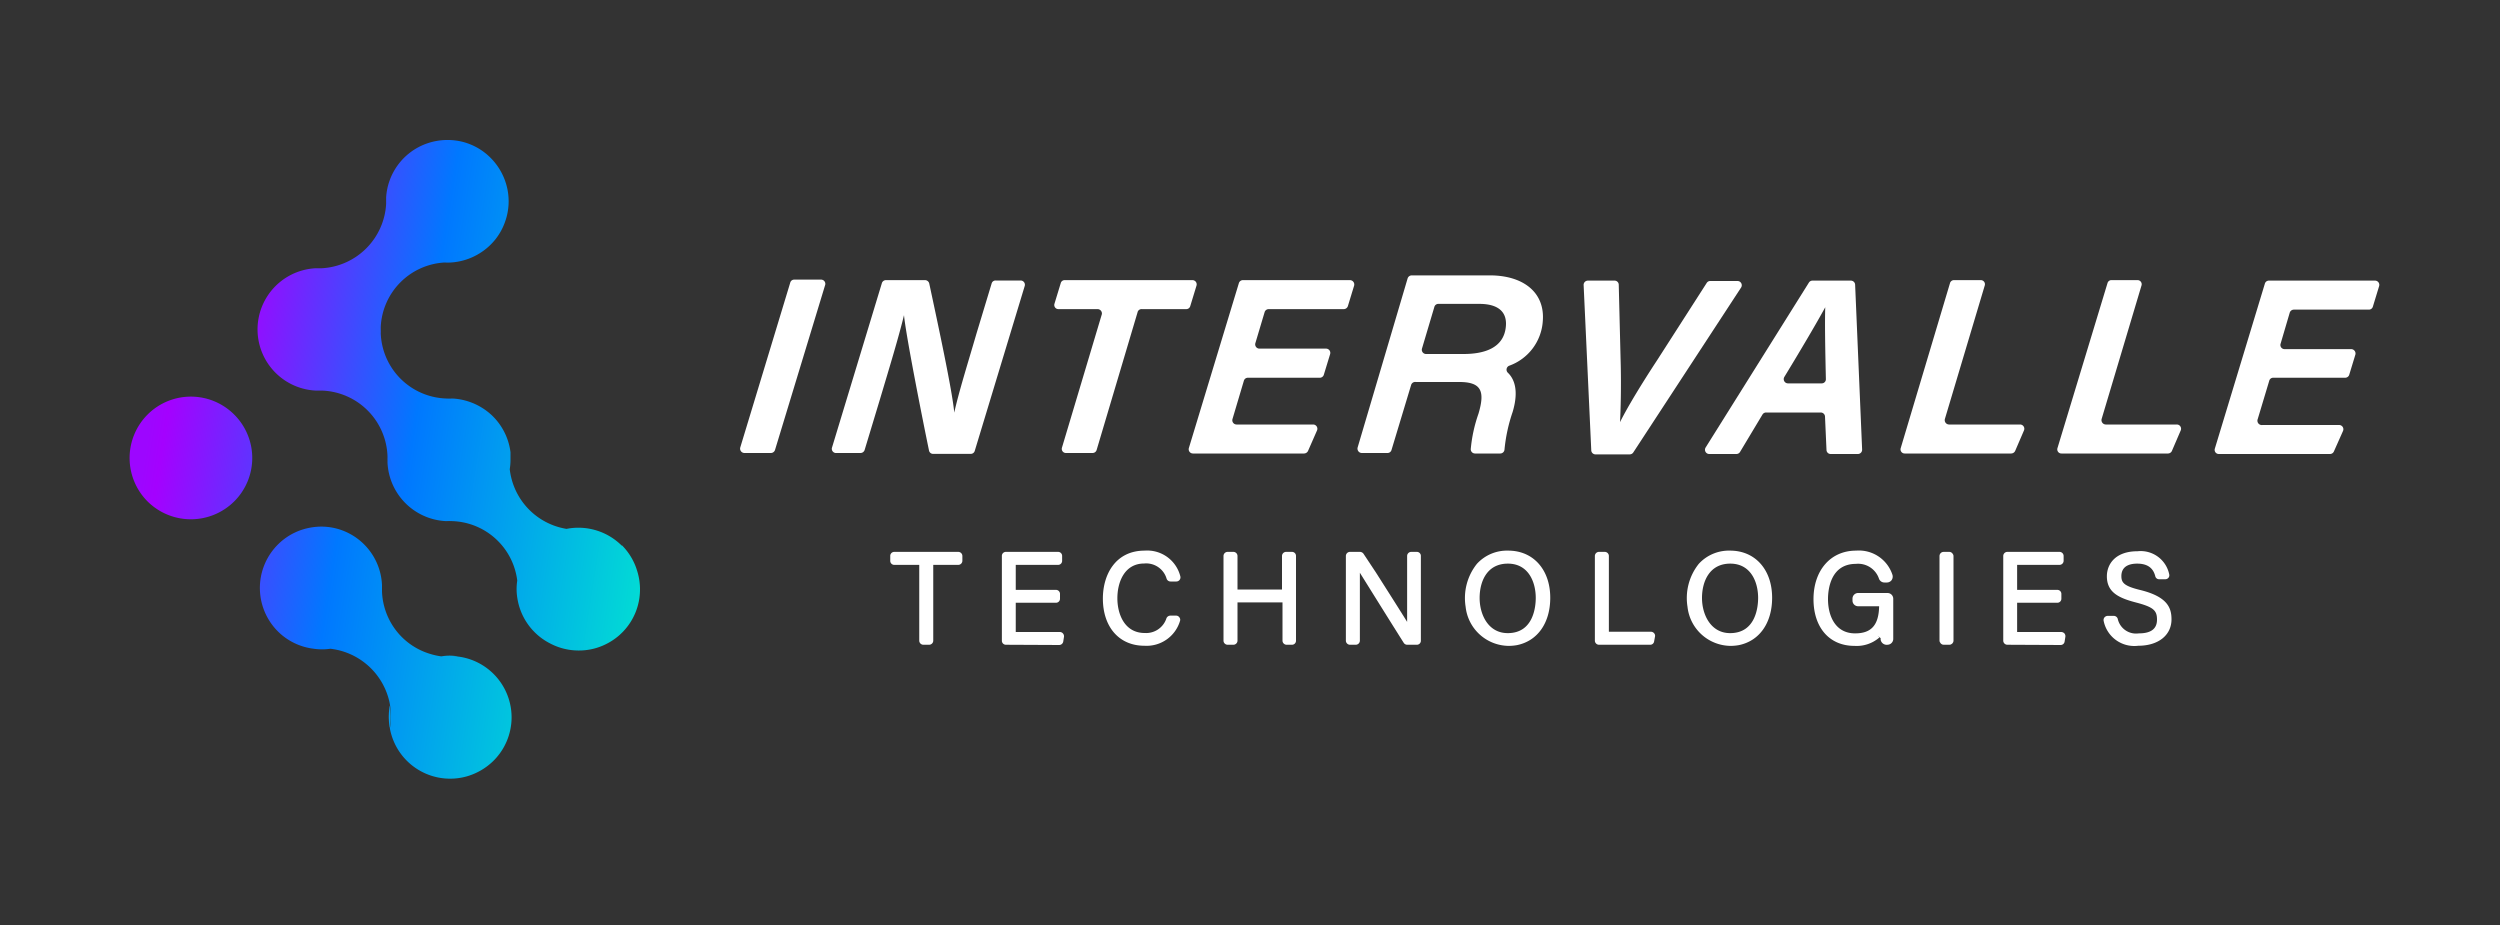 <svg id="Calque_1" data-name="Calque 1" xmlns="http://www.w3.org/2000/svg" xmlns:xlink="http://www.w3.org/1999/xlink" viewBox="0 0 200 74"><rect x="0" y="0" width="200" height="74" fill="#333333" stroke="none"/><defs><style>.cls-1{fill:url(#Dégradé_sans_nom_8);}.cls-2{fill:url(#Dégradé_sans_nom_8-2);}.cls-3{fill:url(#Dégradé_sans_nom_8-3);}.cls-4{fill:url(#Dégradé_sans_nom_8-4);}.cls-5{fill:#fff;}</style><linearGradient id="Dégradé_sans_nom_8" x1="16.39" y1="-157.73" x2="54.95" y2="-163.83" gradientTransform="matrix(1, 0, 0, -1, 0, -130)" gradientUnits="userSpaceOnUse"><stop offset="0.02" stop-color="#9d06ff"/><stop offset="0.05" stop-color="#a401ff"/><stop offset="0.45" stop-color="#0078ff"/><stop offset="1" stop-color="#02e2d2"/><stop offset="1" stop-color="#55c3c0"/></linearGradient><linearGradient id="Dégradé_sans_nom_8-2" x1="10.75" y1="-165.92" x2="53.92" y2="-172.76" xlink:href="#Dégradé_sans_nom_8"/><linearGradient id="Dégradé_sans_nom_8-3" x1="7.87" y1="-178.58" x2="47.39" y2="-184.84" xlink:href="#Dégradé_sans_nom_8"/><linearGradient id="Dégradé_sans_nom_8-4" x1="21.52" y1="-185.81" x2="36.63" y2="-188.2" xlink:href="#Dégradé_sans_nom_8"/></defs><path class="cls-1" d="M49.74,43.65a4.92,4.92,0,0,0-4.42-1.34,5.45,5.45,0,0,1-4.54-4.78,4.52,4.52,0,0,0,.06-.74c0-.2,0-.41,0-.61a4.91,4.91,0,0,0-1.54-3,5,5,0,0,0-3.11-1.3,4.34,4.34,0,0,1-.51,0,5.42,5.42,0,0,1-5.22-5.22,2.81,2.81,0,0,0,0-.29v-.22A5.42,5.42,0,0,1,35.56,21a4.51,4.51,0,0,0,.52,0,4.94,4.94,0,0,0,2.61-.95,4.79,4.79,0,0,0,1.68-2.21,4.85,4.85,0,0,0,.21-2.77,4.94,4.94,0,0,0-1.33-2.44,4.85,4.85,0,0,0-2.44-1.33,5,5,0,0,0-2.77.22,4.89,4.89,0,0,0-3.15,4.29c0,.1,0,.2,0,.29v.22a5.46,5.46,0,0,1-5.14,5.14h-.5a4.9,4.9,0,0,0,.07,9.79h.51A5.44,5.44,0,0,1,31,36.5v.15a.71.71,0,0,0,0,.14V37a4.92,4.92,0,0,0,4.68,4.69,4.34,4.34,0,0,1,.51,0,5.42,5.42,0,0,1,5.19,4.76,4.37,4.37,0,0,0,0,1.35A4.9,4.9,0,0,0,44,51.47a4.87,4.87,0,0,0,2.24.57,4.81,4.81,0,0,0,2.24-.51,4.87,4.87,0,0,0,2.66-3.61,4.94,4.94,0,0,0-.18-2.29,4.88,4.88,0,0,0-1.2-2Z"/><path class="cls-2" d="M11.8,33.17h0a4.92,4.92,0,0,0,0,6.94h0a4.92,4.92,0,0,0,6.94,0h0a4.9,4.9,0,0,0,0-6.94h0A4.9,4.9,0,0,0,11.8,33.17Z"/><path class="cls-3" d="M36.69,52.53a4.9,4.9,0,0,1,2.87,8.25,5,5,0,0,1-2.29,1.35,4.9,4.9,0,0,1-6.08-3.86,5.53,5.53,0,0,0-.06-2.22,5.48,5.48,0,0,0-4.7-4.15h0a4.56,4.56,0,0,1-1.33,0h0a4.91,4.91,0,0,1-2.53-1.08,4.91,4.91,0,0,1-.2-7.39,4.86,4.86,0,0,1,2.46-1.22,4.81,4.81,0,0,1,2.73.29,4.89,4.89,0,0,1,3,4.31v.22s0,.07,0,.11,0,.12,0,.18a5.43,5.43,0,0,0,.54,2.17,5.39,5.39,0,0,0,3.34,2.83,5.19,5.19,0,0,0,.87.19,3.79,3.79,0,0,1,.67-.06,4.91,4.91,0,0,1,.67.06l-.49,0Z"/><path class="cls-4" d="M31.1,57.38a6.54,6.54,0,0,0,.08.88,5.36,5.36,0,0,0,0-1.83A6,6,0,0,0,31.1,57.38Z"/><path class="cls-5" d="M66,22.84,62,36a.35.35,0,0,1-.33.24H59.55a.35.35,0,0,1-.33-.44l4-13.19a.32.32,0,0,1,.32-.24h2.12A.34.34,0,0,1,66,22.84Z"/><path class="cls-5" d="M66.55,35.84l4-13.19a.34.34,0,0,1,.33-.24H74a.35.35,0,0,1,.34.27c.7,3.27,1.85,8.61,2,10.33h0c.35-1.6,1.1-4,1.78-6.33l1.21-4a.32.32,0,0,1,.32-.24h2a.34.34,0,0,1,.33.43l-4,13.2a.33.33,0,0,1-.32.24H74.65a.33.33,0,0,1-.33-.27c-.62-3-1.86-9.31-2-10.83h0c-.42,1.75-1.18,4.24-1.92,6.72L69.17,36a.35.35,0,0,1-.33.24h-2A.34.34,0,0,1,66.55,35.84Z"/><path class="cls-5" d="M87.82,24.73H84.68a.33.33,0,0,1-.32-.44l.5-1.64a.32.32,0,0,1,.32-.24H95.39a.34.34,0,0,1,.33.44l-.5,1.64a.33.33,0,0,1-.32.24H91.36A.33.33,0,0,0,91,25L87.73,36a.34.34,0,0,1-.33.24H85.28a.33.33,0,0,1-.32-.44l3.19-10.67A.35.35,0,0,0,87.82,24.73Z"/><path class="cls-5" d="M105.57,30.22H99.84a.33.33,0,0,0-.33.24l-.91,3.06a.34.34,0,0,0,.32.44h6.13a.34.34,0,0,1,.31.48l-.72,1.64a.36.36,0,0,1-.32.2H95.44a.34.34,0,0,1-.33-.44l4-13.19a.34.34,0,0,1,.33-.24H108a.35.35,0,0,1,.33.44l-.5,1.64a.35.35,0,0,1-.33.24h-6a.34.34,0,0,0-.33.24l-.74,2.48a.34.34,0,0,0,.33.44h5.32a.34.34,0,0,1,.33.44L105.9,30A.34.34,0,0,1,105.57,30.22Z"/><path class="cls-5" d="M112.89,30.8,111.32,36a.33.33,0,0,1-.32.24h-2.06a.35.35,0,0,1-.33-.44l4-13.53a.35.35,0,0,1,.33-.24h6.24c2.7,0,4.45,1.38,4.24,3.7a4.07,4.07,0,0,1-2.69,3.53.34.34,0,0,0-.1.56c.48.46.91,1.37.38,3.14a13.06,13.06,0,0,0-.65,3,.34.34,0,0,1-.34.32H118a.34.34,0,0,1-.34-.35,11.71,11.71,0,0,1,.62-2.84c.52-1.76.26-2.53-1.53-2.53h-3.48A.34.34,0,0,0,112.89,30.8Zm.87-2.92a.34.34,0,0,0,.32.44h3c1.58,0,3.24-.43,3.39-2.22.1-1.13-.59-1.79-2.13-1.79h-3.27a.33.33,0,0,0-.32.24Z"/><path class="cls-5" d="M127.3,36l-.61-13.2a.34.34,0,0,1,.34-.35h2.13a.33.33,0,0,1,.34.33l.15,6.07c.06,2,0,4.11-.05,4.92h0c.65-1.29,1.74-3.08,3-5l3.94-6.14a.33.33,0,0,1,.29-.15H139a.34.34,0,0,1,.29.52l-8.63,13.2a.34.34,0,0,1-.29.15h-2.7A.34.34,0,0,1,127.3,36Z"/><path class="cls-5" d="M141,33.16l-1.8,3a.34.34,0,0,1-.29.16h-2.18a.34.34,0,0,1-.28-.52l8.26-13.19a.33.33,0,0,1,.28-.16h3.08a.34.34,0,0,1,.34.32l.56,13.2a.34.34,0,0,1-.34.35h-2.17a.33.33,0,0,1-.34-.32L146,33.32a.34.34,0,0,0-.34-.32h-4.37A.34.34,0,0,0,141,33.16Zm4.73-2.49a.33.33,0,0,0,.34-.35c-.06-2.67-.09-4.54-.05-5.74h0c-.7,1.28-1.89,3.3-3.27,5.57a.34.34,0,0,0,.29.52Z"/><path class="cls-5" d="M156.34,22.41h2.12a.33.33,0,0,1,.32.43l-3.19,10.68a.35.35,0,0,0,.33.44h5.68a.34.34,0,0,1,.32.47l-.71,1.65a.36.36,0,0,1-.32.2h-8.51a.33.33,0,0,1-.32-.44L156,22.65A.33.33,0,0,1,156.34,22.41Z"/><path class="cls-5" d="M168.88,22.41H171a.33.33,0,0,1,.32.43l-3.19,10.68a.35.35,0,0,0,.33.44h5.68a.34.34,0,0,1,.32.47l-.71,1.65a.35.35,0,0,1-.31.2h-8.52a.33.33,0,0,1-.32-.44l4-13.19A.33.33,0,0,1,168.88,22.41Z"/><path class="cls-5" d="M187.6,30.22h-5.74a.32.32,0,0,0-.32.24l-.92,3.06A.35.35,0,0,0,181,34h6.12a.34.34,0,0,1,.32.48l-.73,1.64a.34.34,0,0,1-.31.2h-8.89a.33.33,0,0,1-.32-.44l4-13.19a.33.33,0,0,1,.33-.24H190a.34.34,0,0,1,.33.44l-.5,1.64a.33.33,0,0,1-.32.24h-6a.35.35,0,0,0-.33.24l-.73,2.48a.33.33,0,0,0,.32.44h5.33a.35.35,0,0,1,.33.44l-.5,1.64A.35.35,0,0,1,187.6,30.22Z"/><path d="M73.62,45H71.55a.12.12,0,0,1-.12-.13v-.38a.12.12,0,0,1,.12-.13h5.12a.13.13,0,0,1,.13.13v.38a.13.13,0,0,1-.13.13H74.6a.13.13,0,0,0-.13.13v6.13a.13.13,0,0,1-.13.13h-.47a.13.13,0,0,1-.13-.13V45.12A.12.12,0,0,0,73.62,45Z"/><path d="M84.47,48H81.18a.12.12,0,0,0-.12.13v2.49a.12.12,0,0,0,.12.12h3.61a.13.13,0,0,1,.13.15l-.06.38a.13.13,0,0,1-.12.11H80.47a.12.12,0,0,1-.12-.13V44.48a.12.12,0,0,1,.12-.13h4.18a.12.12,0,0,1,.12.13v.38a.12.12,0,0,1-.12.13H81.18a.12.12,0,0,0-.12.13v2.12a.12.12,0,0,0,.12.13h3.29a.12.12,0,0,1,.13.12v.39A.12.12,0,0,1,84.47,48Z"/><path d="M94.09,49.45a.12.12,0,0,1,.12.16,2.6,2.6,0,0,1-2.66,1.85c-2.06,0-3.12-1.6-3.12-3.58s1-3.63,3.14-3.63a2.5,2.5,0,0,1,2.66,1.91.13.13,0,0,1-.12.16h-.47a.13.13,0,0,1-.12-.09,1.9,1.9,0,0,0-2-1.35c-1.66,0-2.35,1.51-2.35,3s.67,3,2.39,3a1.93,1.93,0,0,0,1.93-1.31.12.12,0,0,1,.11-.08Z"/><path d="M98.25,44.35h.46a.13.13,0,0,1,.13.13v2.75a.12.12,0,0,0,.12.13h3.72a.12.12,0,0,0,.12-.13V44.48a.13.13,0,0,1,.13-.13h.47a.12.12,0,0,1,.12.13v6.77a.12.12,0,0,1-.12.13h-.47a.13.13,0,0,1-.13-.13V48.12a.12.12,0,0,0-.12-.13H99a.12.12,0,0,0-.12.13v3.13a.13.13,0,0,1-.13.13h-.46a.13.13,0,0,1-.13-.13V44.48A.13.13,0,0,1,98.25,44.35Z"/><path d="M107.9,51.25V44.48a.13.13,0,0,1,.13-.13h.8a.17.17,0,0,1,.11.06c1.07,1.7,3.42,5.35,3.83,6.1h0c-.07-1-.06-2-.06-3.17V44.48a.13.13,0,0,1,.13-.13h.45a.12.12,0,0,1,.12.13v6.77a.12.12,0,0,1-.12.13h-.74a.11.11,0,0,1-.1-.06c-1-1.61-3.43-5.47-3.9-6.24h0c0,.87,0,2,0,3.24v2.93a.13.13,0,0,1-.13.13H108A.13.13,0,0,1,107.9,51.25Z"/><path d="M123.82,47.82a3.36,3.36,0,0,1-2.5,3.59,3.3,3.3,0,0,1-3.87-2.9c-.27-2.28.88-4.26,3.21-4.26C122.61,44.25,123.82,45.76,123.82,47.82Zm-5.65,0c0,1.57.84,3,2.45,3s2.44-1.42,2.44-3-.81-2.94-2.43-2.94S118.17,46.29,118.17,47.84Z"/><path d="M127.92,44.35h.46a.13.13,0,0,1,.13.13v6.14a.12.12,0,0,0,.12.12h3.45a.14.14,0,0,1,.13.15l-.07.39a.13.13,0,0,1-.13.1h-4.09a.13.13,0,0,1-.13-.13V44.48A.13.13,0,0,1,127.92,44.35Z"/><path d="M141.61,47.82a3.36,3.36,0,0,1-2.5,3.59,3.3,3.3,0,0,1-3.87-2.9c-.27-2.28.88-4.26,3.21-4.26C140.4,44.25,141.61,45.76,141.61,47.82Zm-5.65,0c0,1.57.84,3,2.45,3s2.44-1.42,2.44-3-.8-2.94-2.43-2.94S136,46.29,136,47.84Z"/><path d="M151,51.38h-.09a.25.25,0,0,1-.26-.23.49.49,0,0,1,0-.12.26.26,0,0,0-.43-.17,2.58,2.58,0,0,1-1.83.61c-2,0-3.07-1.54-3.07-3.54s1.12-3.68,3.21-3.68A2.61,2.61,0,0,1,151.21,46a.26.26,0,0,1-.25.33h-.21a.26.26,0,0,1-.24-.16,2,2,0,0,0-2-1.32c-1.7,0-2.43,1.34-2.43,3s.72,2.94,2.37,2.94,2.12-1.1,2.12-2.49v-.08h-1.87a.26.26,0,0,1-.26-.26V47.9a.25.25,0,0,1,.26-.26H151a.26.26,0,0,1,.26.26v3.22A.26.26,0,0,1,151,51.38Z"/><path d="M156.07,44.48v6.77a.12.12,0,0,1-.12.13h-.47a.12.12,0,0,1-.12-.13V44.48a.12.12,0,0,1,.12-.13H156A.12.12,0,0,1,156.07,44.48Z"/><path d="M164.59,48H161.3a.13.13,0,0,0-.13.13v2.49a.12.12,0,0,0,.13.12h3.61a.13.13,0,0,1,.12.15l-.06.38a.13.13,0,0,1-.12.11h-4.26a.13.13,0,0,1-.13-.13V44.48a.13.13,0,0,1,.13-.13h4.17a.13.13,0,0,1,.13.13v.38a.13.13,0,0,1-.13.13H161.3a.13.13,0,0,0-.13.13v2.12a.13.13,0,0,0,.13.13h3.29a.12.12,0,0,1,.12.12v.39A.12.12,0,0,1,164.59,48Z"/><path d="M169.1,49.46a.12.12,0,0,1,.12.1,1.72,1.72,0,0,0,1.88,1.3c1.2,0,1.66-.58,1.66-1.3s-.35-1.2-1.83-1.56-2.17-.91-2.17-1.91.71-1.84,2.25-1.84a2.12,2.12,0,0,1,2.34,1.69.13.13,0,0,1-.13.15h-.49a.12.12,0,0,1-.12-.09A1.48,1.48,0,0,0,171,44.87c-.94,0-1.46.43-1.46,1.16s.43,1,1.7,1.32c2,.49,2.31,1.27,2.31,2.14,0,1.08-.79,2-2.46,2a2.3,2.3,0,0,1-2.57-1.85.12.12,0,0,1,.12-.15Z"/><path class="cls-5" d="M73.87,51.58a.33.33,0,0,1-.33-.33V45.19h-2a.32.32,0,0,1-.32-.33v-.38a.32.32,0,0,1,.32-.33h5.12a.33.33,0,0,1,.33.33v.38a.33.33,0,0,1-.33.33h-2v6.06a.33.33,0,0,1-.33.33Z"/><path class="cls-5" d="M80.47,51.58a.32.32,0,0,1-.32-.33V44.48a.32.32,0,0,1,.32-.33h4.18a.32.32,0,0,1,.32.33v.38a.32.32,0,0,1-.32.33H81.26v2h3.21a.32.32,0,0,1,.33.32v.39a.32.32,0,0,1-.33.32H81.26v2.34h3.53a.33.33,0,0,1,.25.12.35.35,0,0,1,.08.26l-.06.38a.33.33,0,0,1-.33.28Z"/><path class="cls-5" d="M91.55,51.66c-2,0-3.32-1.48-3.32-3.78,0-1.9,1-3.83,3.34-3.83a2.73,2.73,0,0,1,2.86,2.07.33.33,0,0,1-.32.4h-.47a.33.33,0,0,1-.31-.22,1.7,1.7,0,0,0-1.79-1.22c-1.59,0-2.15,1.5-2.15,2.78s.58,2.78,2.19,2.78a1.71,1.71,0,0,0,1.74-1.19.35.35,0,0,1,.3-.2h.47a.31.31,0,0,1,.26.14.3.3,0,0,1,.05.29A2.79,2.79,0,0,1,91.55,51.66Z"/><path class="cls-5" d="M102.93,51.58a.33.33,0,0,1-.33-.33V48.19H99v3.06a.33.33,0,0,1-.33.33h-.46a.33.33,0,0,1-.33-.33V44.48a.33.33,0,0,1,.33-.33h.46a.33.33,0,0,1,.33.33v2.68h3.56V44.48a.33.33,0,0,1,.33-.33h.47a.32.32,0,0,1,.32.33v6.77a.32.32,0,0,1-.32.33Z"/><path class="cls-5" d="M112.57,51.58a.33.33,0,0,1-.27-.15c-.85-1.34-2.65-4.23-3.51-5.61,0,.64,0,1.38,0,2.19v3.24a.33.33,0,0,1-.33.33H108a.33.33,0,0,1-.33-.33V44.48a.33.33,0,0,1,.33-.33h.8a.36.36,0,0,1,.28.15l1,1.51c.87,1.37,1.91,3,2.49,3.94,0-.65,0-1.33,0-2V44.48a.33.33,0,0,1,.33-.33h.45a.32.32,0,0,1,.32.33v6.77a.32.32,0,0,1-.32.33Z"/><path class="cls-5" d="M120.69,51.67a3.5,3.5,0,0,1-3.44-3.13,4.39,4.39,0,0,1,.9-3.43,3.26,3.26,0,0,1,2.51-1.06c2,0,3.36,1.52,3.36,3.77,0,2-1,3.45-2.66,3.79A3.79,3.79,0,0,1,120.69,51.67Zm-.06-6.58c-1.67,0-2.26,1.42-2.26,2.75s.69,2.81,2.25,2.81c2.08,0,2.24-2.16,2.24-2.82C122.86,46.57,122.28,45.09,120.63,45.09Z"/><path class="cls-5" d="M127.92,51.58a.33.33,0,0,1-.33-.33V44.48a.33.33,0,0,1,.33-.33h.46a.33.33,0,0,1,.33.33v6.06h3.37a.33.33,0,0,1,.25.12.3.3,0,0,1,.07.27l-.07.38a.31.31,0,0,1-.32.27Z"/><path class="cls-5" d="M138.48,51.67A3.5,3.5,0,0,1,135,48.54a4.39,4.39,0,0,1,.9-3.43,3.27,3.27,0,0,1,2.51-1.06c2,0,3.36,1.52,3.36,3.77,0,2-1,3.45-2.66,3.79A3.71,3.71,0,0,1,138.48,51.67Zm-.06-6.58c-1.66,0-2.26,1.42-2.26,2.75s.7,2.81,2.25,2.81c2.08,0,2.24-2.16,2.24-2.82C140.65,46.57,140.07,45.09,138.42,45.09Z"/><path class="cls-5" d="M148.35,51.67c-2,0-3.27-1.47-3.27-3.74s1.34-3.88,3.41-3.88A2.82,2.82,0,0,1,151.4,46a.5.5,0,0,1-.07.41.47.47,0,0,1-.37.19h-.21a.46.46,0,0,1-.43-.3,1.76,1.76,0,0,0-1.85-1.19c-2,0-2.23,2-2.23,2.82,0,1.32.57,2.74,2.17,2.74,1.3,0,1.89-.67,1.92-2.17h-1.67a.45.45,0,0,1-.46-.46V47.9a.45.45,0,0,1,.46-.46H151a.46.46,0,0,1,.46.46v3.22a.47.47,0,0,1-.46.46.49.49,0,0,1-.55-.41v-.12l-.24-.19.14.14A2.77,2.77,0,0,1,148.35,51.67Z"/><rect class="cls-5" x="155.16" y="44.15" width="1.12" height="7.43" rx="0.33"/><path class="cls-5" d="M160.59,51.58a.33.33,0,0,1-.33-.33V44.48a.33.33,0,0,1,.33-.33h4.17a.33.33,0,0,1,.33.33v.38a.33.33,0,0,1-.33.33h-3.39v2h3.22a.32.32,0,0,1,.32.32v.39a.32.32,0,0,1-.32.32h-3.22v2.34h3.54a.37.37,0,0,1,.25.12.35.35,0,0,1,.07.26l-.06.38a.32.32,0,0,1-.32.28Z"/><path class="cls-5" d="M171.06,51.66a2.5,2.5,0,0,1-2.77-2,.33.33,0,0,1,.07-.27.35.35,0,0,1,.25-.12h.49a.33.33,0,0,1,.32.24,1.5,1.5,0,0,0,1.68,1.16c1,0,1.46-.38,1.46-1.1s-.26-1-1.68-1.37-2.33-.83-2.33-2.1c0-.94.65-2,2.45-2a2.33,2.33,0,0,1,2.54,1.86.31.31,0,0,1-.07.27.33.33,0,0,1-.25.11h-.49a.31.31,0,0,1-.31-.25c-.17-.66-.63-1-1.45-1-.47,0-1.26.12-1.26,1,0,.53.22.8,1.55,1.12,2.16.54,2.46,1.44,2.46,2.34C173.72,50.81,172.67,51.66,171.06,51.66Z"/></svg>